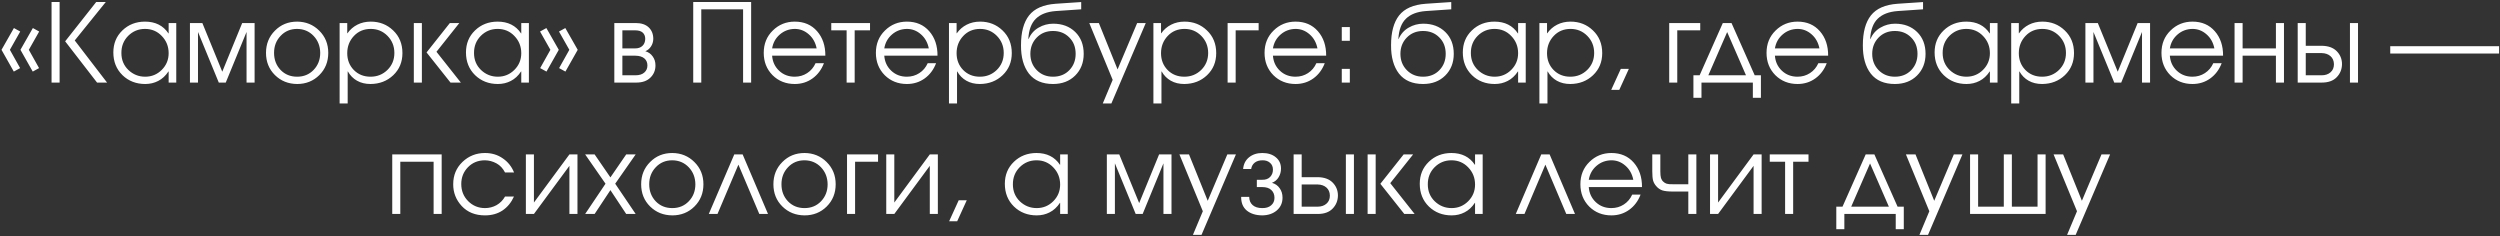 <?xml version="1.0" encoding="UTF-8"?> <svg xmlns="http://www.w3.org/2000/svg" width="666" height="63" viewBox="0 0 666 63" fill="none"><rect x="0" y="0" width="666" height="63" fill="#333333" stroke="none"/><path d="M2.634 13.271L5.36 18.143L3.678 19.071L0.401 13.271L3.707 7.471L5.389 8.399L2.634 13.271ZM7.68 13.271L10.406 18.143L8.724 19.071L5.447 13.271L8.753 7.471L10.435 8.399L7.68 13.271ZM13.734 0.54H15.88V22H13.734V0.54ZM17.359 11.009L25.624 0.54H28.176L19.911 10.777L28.524 22H25.856L17.359 11.009ZM46.957 6.137V22H44.927V19.042H44.869C44.115 20.183 43.206 21.024 42.143 21.565C41.099 22.106 39.949 22.377 38.692 22.377C36.275 22.377 34.255 21.594 32.631 20.028C31.007 18.443 30.195 16.422 30.195 13.967C30.195 11.608 30.997 9.656 32.602 8.109C34.226 6.543 36.237 5.76 38.634 5.76C40.007 5.76 41.215 6.021 42.259 6.543C43.303 7.065 44.173 7.848 44.869 8.892H44.927V6.137H46.957ZM38.634 7.703C36.875 7.703 35.376 8.322 34.139 9.559C32.921 10.796 32.322 12.324 32.341 14.141C32.341 15.939 32.96 17.437 34.197 18.636C35.454 19.835 36.952 20.434 38.692 20.434C40.413 20.434 41.882 19.825 43.1 18.607C44.318 17.389 44.927 15.91 44.927 14.17C44.927 12.372 44.318 10.845 43.1 9.588C41.901 8.331 40.413 7.703 38.634 7.703ZM50.6 22V6.137H53.906L59.213 19.1L64.52 6.137H67.826V22H65.68V8.515L60.141 22H58.285L52.746 8.515V22H50.6ZM79.157 5.76C81.496 5.779 83.459 6.582 85.044 8.167C86.649 9.752 87.451 11.724 87.451 14.083C87.451 16.461 86.649 18.443 85.044 20.028C83.459 21.594 81.496 22.377 79.157 22.377C76.798 22.358 74.826 21.565 73.241 19.999C71.656 18.433 70.863 16.461 70.863 14.083C70.863 11.724 71.656 9.752 73.241 8.167C74.826 6.562 76.798 5.76 79.157 5.76ZM79.157 7.703C77.378 7.703 75.909 8.322 74.749 9.559C73.589 10.777 73.009 12.285 73.009 14.083C73.009 15.9 73.589 17.418 74.749 18.636C75.909 19.835 77.378 20.434 79.157 20.434C80.916 20.434 82.376 19.835 83.536 18.636C84.715 17.418 85.305 15.9 85.305 14.083C85.286 12.285 84.696 10.777 83.536 9.559C82.376 8.341 80.916 7.722 79.157 7.703ZM90.475 27.568V6.137H92.505V8.863H92.563C93.259 7.877 94.139 7.113 95.202 6.572C96.265 6.031 97.454 5.76 98.769 5.76C101.128 5.76 103.119 6.543 104.743 8.109C106.386 9.675 107.208 11.686 107.208 14.141C107.208 16.519 106.396 18.481 104.772 20.028C103.148 21.575 101.128 22.358 98.711 22.377C97.338 22.377 96.14 22.087 95.115 21.507C94.09 20.927 93.278 20.105 92.679 19.042H92.621V27.568H90.475ZM98.769 7.703C96.952 7.703 95.453 8.331 94.274 9.588C93.095 10.845 92.505 12.372 92.505 14.17C92.505 15.949 93.085 17.437 94.245 18.636C95.424 19.835 96.913 20.434 98.711 20.434C100.47 20.434 101.969 19.835 103.206 18.636C104.443 17.418 105.062 15.91 105.062 14.112C105.062 12.314 104.453 10.796 103.235 9.559C102.017 8.322 100.528 7.703 98.769 7.703ZM112.389 22H110.243V6.137H112.389V22ZM120.016 22L113.636 13.967L119.842 6.137H122.365L116.275 13.793L122.771 22H120.016ZM140.896 6.137V22H138.866V19.042H138.808C138.054 20.183 137.145 21.024 136.082 21.565C135.038 22.106 133.887 22.377 132.631 22.377C130.214 22.377 128.194 21.594 126.57 20.028C124.946 18.443 124.134 16.422 124.134 13.967C124.134 11.608 124.936 9.656 126.541 8.109C128.165 6.543 130.175 5.76 132.573 5.76C133.945 5.76 135.154 6.021 136.198 6.543C137.242 7.065 138.112 7.848 138.808 8.892H138.866V6.137H140.896ZM132.573 7.703C130.813 7.703 129.315 8.322 128.078 9.559C126.86 10.796 126.26 12.324 126.28 14.141C126.28 15.939 126.898 17.437 128.136 18.636C129.392 19.835 130.891 20.434 132.631 20.434C134.351 20.434 135.821 19.825 137.039 18.607C138.257 17.389 138.866 15.91 138.866 14.17C138.866 12.372 138.257 10.845 137.039 9.588C135.84 8.331 134.351 7.703 132.573 7.703ZM151.672 13.271L148.917 8.399L150.599 7.471L153.905 13.271L150.628 19.071L148.946 18.143L151.672 13.271ZM146.626 13.271L143.871 8.399L145.553 7.471L148.859 13.271L145.582 19.071L143.9 18.143L146.626 13.271ZM163.655 6.137H169.339C170.847 6.137 172.007 6.524 172.819 7.297C173.631 8.07 174.037 9.095 174.037 10.371C174.017 11.125 173.814 11.792 173.428 12.372C173.06 12.952 172.558 13.377 171.92 13.648C172.732 13.88 173.379 14.334 173.863 15.011C174.365 15.688 174.617 16.49 174.617 17.418C174.617 18.733 174.162 19.825 173.254 20.695C172.364 21.565 171.117 22 169.513 22H163.655V6.137ZM165.801 8.08V12.894H169.194C170.025 12.894 170.673 12.672 171.137 12.227C171.62 11.782 171.871 11.164 171.891 10.371C171.891 9.656 171.668 9.095 171.224 8.689C170.779 8.283 170.102 8.08 169.194 8.08H165.801ZM165.801 14.837V20.057H169.281C170.305 20.057 171.088 19.815 171.63 19.332C172.19 18.849 172.471 18.22 172.471 17.447C172.471 16.654 172.2 16.026 171.659 15.562C171.117 15.098 170.325 14.856 169.281 14.837H165.801ZM184.676 22V0.54H200.104V22H197.958V2.483H186.822V22H184.676ZM219.873 14.837H205.692C205.808 16.442 206.426 17.776 207.548 18.839C208.669 19.902 210.061 20.434 211.724 20.434C212.942 20.434 214.044 20.115 215.03 19.477C216.016 18.839 216.76 17.959 217.263 16.838H219.496C218.838 18.559 217.823 19.912 216.451 20.898C215.078 21.884 213.502 22.377 211.724 22.377C209.365 22.377 207.393 21.594 205.808 20.028C204.242 18.443 203.459 16.461 203.459 14.083C203.459 11.686 204.261 9.704 205.866 8.138C207.47 6.553 209.423 5.76 211.724 5.76C214.198 5.76 216.18 6.611 217.669 8.312C219.157 10.013 219.892 12.188 219.873 14.837ZM205.692 12.894H217.553C217.243 11.328 216.538 10.071 215.436 9.124C214.353 8.177 213.116 7.703 211.724 7.703C210.196 7.722 208.872 8.215 207.751 9.182C206.629 10.149 205.943 11.386 205.692 12.894ZM221.45 6.137H231.774V8.08H227.685V22H225.539V8.08H221.45V6.137ZM249.751 14.837H235.57C235.686 16.442 236.304 17.776 237.426 18.839C238.547 19.902 239.939 20.434 241.602 20.434C242.82 20.434 243.922 20.115 244.908 19.477C245.894 18.839 246.638 17.959 247.141 16.838H249.374C248.716 18.559 247.701 19.912 246.329 20.898C244.956 21.884 243.38 22.377 241.602 22.377C239.243 22.377 237.271 21.594 235.686 20.028C234.12 18.443 233.337 16.461 233.337 14.083C233.337 11.686 234.139 9.704 235.744 8.138C237.348 6.553 239.301 5.76 241.602 5.76C244.076 5.76 246.058 6.611 247.547 8.312C249.035 10.013 249.77 12.188 249.751 14.837ZM235.57 12.894H247.431C247.121 11.328 246.416 10.071 245.314 9.124C244.231 8.177 242.994 7.703 241.602 7.703C240.074 7.722 238.75 8.215 237.629 9.182C236.507 10.149 235.821 11.386 235.57 12.894ZM252.807 27.568V6.137H254.837V8.863H254.895C255.591 7.877 256.471 7.113 257.534 6.572C258.597 6.031 259.786 5.76 261.101 5.76C263.46 5.76 265.451 6.543 267.075 8.109C268.718 9.675 269.54 11.686 269.54 14.141C269.54 16.519 268.728 18.481 267.104 20.028C265.48 21.575 263.46 22.358 261.043 22.377C259.67 22.377 258.472 22.087 257.447 21.507C256.422 20.927 255.61 20.105 255.011 19.042H254.953V27.568H252.807ZM261.101 7.703C259.284 7.703 257.785 8.331 256.606 9.588C255.427 10.845 254.837 12.372 254.837 14.17C254.837 15.949 255.417 17.437 256.577 18.636C257.756 19.835 259.245 20.434 261.043 20.434C262.802 20.434 264.301 19.835 265.538 18.636C266.775 17.418 267.394 15.91 267.394 14.112C267.394 12.314 266.785 10.796 265.567 9.559C264.349 8.322 262.86 7.703 261.101 7.703ZM288.032 0.54V2.483L281.217 2.947C278.935 3.121 277.186 3.798 275.968 4.977C274.75 6.156 274.073 7.964 273.938 10.4H273.996C274.595 9.047 275.494 8.032 276.693 7.355C277.891 6.659 279.187 6.311 280.579 6.311C282.976 6.311 284.929 7.046 286.437 8.515C287.945 9.984 288.699 11.927 288.699 14.344C288.699 16.703 287.935 18.636 286.408 20.144C284.9 21.633 282.937 22.377 280.521 22.377C277.698 22.377 275.562 21.459 274.112 19.622C272.681 17.766 271.975 15.243 271.995 12.053C271.995 8.573 272.71 5.924 274.141 4.107C275.591 2.27 277.949 1.236 281.217 1.004L288.032 0.54ZM280.521 8.254C278.761 8.254 277.311 8.844 276.171 10.023C275.049 11.183 274.489 12.623 274.489 14.344C274.489 16.084 275.059 17.534 276.2 18.694C277.34 19.854 278.781 20.434 280.521 20.434C282.299 20.434 283.749 19.854 284.871 18.694C285.992 17.534 286.553 16.084 286.553 14.344C286.553 12.546 285.982 11.086 284.842 9.965C283.72 8.824 282.28 8.254 280.521 8.254ZM302.942 6.137H305.233L296.069 27.568H293.778L296.417 21.275L290.182 6.137H292.734L297.722 18.491L302.942 6.137ZM307.267 27.568V6.137H309.297V8.863H309.355C310.051 7.877 310.931 7.113 311.994 6.572C313.057 6.031 314.246 5.76 315.561 5.76C317.92 5.76 319.911 6.543 321.535 8.109C323.178 9.675 324 11.686 324 14.141C324 16.519 323.188 18.481 321.564 20.028C319.94 21.575 317.92 22.358 315.503 22.377C314.13 22.377 312.932 22.087 311.907 21.507C310.882 20.927 310.07 20.105 309.471 19.042H309.413V27.568H307.267ZM315.561 7.703C313.744 7.703 312.245 8.331 311.066 9.588C309.887 10.845 309.297 12.372 309.297 14.17C309.297 15.949 309.877 17.437 311.037 18.636C312.216 19.835 313.705 20.434 315.503 20.434C317.262 20.434 318.761 19.835 319.998 18.636C321.235 17.418 321.854 15.91 321.854 14.112C321.854 12.314 321.245 10.796 320.027 9.559C318.809 8.322 317.32 7.703 315.561 7.703ZM327.035 6.137H335.3V8.08H329.181V22H327.035V6.137ZM353.29 14.837H339.109C339.225 16.442 339.843 17.776 340.965 18.839C342.086 19.902 343.478 20.434 345.141 20.434C346.359 20.434 347.461 20.115 348.447 19.477C349.433 18.839 350.177 17.959 350.68 16.838H352.913C352.255 18.559 351.24 19.912 349.868 20.898C348.495 21.884 346.919 22.377 345.141 22.377C342.782 22.377 340.81 21.594 339.225 20.028C337.659 18.443 336.876 16.461 336.876 14.083C336.876 11.686 337.678 9.704 339.283 8.138C340.887 6.553 342.84 5.76 345.141 5.76C347.615 5.76 349.597 6.611 351.086 8.312C352.574 10.013 353.309 12.188 353.29 14.837ZM339.109 12.894H350.97C350.66 11.328 349.955 10.071 348.853 9.124C347.77 8.177 346.533 7.703 345.141 7.703C343.613 7.722 342.289 8.215 341.168 9.182C340.046 10.149 339.36 11.386 339.109 12.894ZM357.448 22V18.346H359.594V22H357.448ZM357.448 10.864V7.21H359.594V10.864H357.448ZM386.615 0.54V2.483L379.8 2.947C377.518 3.121 375.769 3.798 374.551 4.977C373.333 6.156 372.656 7.964 372.521 10.4H372.579C373.178 9.047 374.077 8.032 375.276 7.355C376.474 6.659 377.77 6.311 379.162 6.311C381.559 6.311 383.512 7.046 385.02 8.515C386.528 9.984 387.282 11.927 387.282 14.344C387.282 16.703 386.518 18.636 384.991 20.144C383.483 21.633 381.52 22.377 379.104 22.377C376.281 22.377 374.145 21.459 372.695 19.622C371.264 17.766 370.558 15.243 370.578 12.053C370.578 8.573 371.293 5.924 372.724 4.107C374.174 2.27 376.532 1.236 379.8 1.004L386.615 0.54ZM379.104 8.254C377.344 8.254 375.894 8.844 374.754 10.023C373.632 11.183 373.072 12.623 373.072 14.344C373.072 16.084 373.642 17.534 374.783 18.694C375.923 19.854 377.364 20.434 379.104 20.434C380.882 20.434 382.332 19.854 383.454 18.694C384.575 17.534 385.136 16.084 385.136 14.344C385.136 12.546 384.565 11.086 383.425 9.965C382.303 8.824 380.863 8.254 379.104 8.254ZM406.455 6.137V22H404.425V19.042H404.367C403.613 20.183 402.704 21.024 401.641 21.565C400.597 22.106 399.447 22.377 398.19 22.377C395.773 22.377 393.753 21.594 392.129 20.028C390.505 18.443 389.693 16.422 389.693 13.967C389.693 11.608 390.495 9.656 392.1 8.109C393.724 6.543 395.735 5.76 398.132 5.76C399.505 5.76 400.713 6.021 401.757 6.543C402.801 7.065 403.671 7.848 404.367 8.892H404.425V6.137H406.455ZM398.132 7.703C396.373 7.703 394.874 8.322 393.637 9.559C392.419 10.796 391.82 12.324 391.839 14.141C391.839 15.939 392.458 17.437 393.695 18.636C394.952 19.835 396.45 20.434 398.19 20.434C399.911 20.434 401.38 19.825 402.598 18.607C403.816 17.389 404.425 15.91 404.425 14.17C404.425 12.372 403.816 10.845 402.598 9.588C401.399 8.331 399.911 7.703 398.132 7.703ZM410.098 27.568V6.137H412.128V8.863H412.186C412.882 7.877 413.762 7.113 414.825 6.572C415.888 6.031 417.077 5.76 418.392 5.76C420.751 5.76 422.742 6.543 424.366 8.109C426.009 9.675 426.831 11.686 426.831 14.141C426.831 16.519 426.019 18.481 424.395 20.028C422.771 21.575 420.751 22.358 418.334 22.377C416.961 22.377 415.763 22.087 414.738 21.507C413.713 20.927 412.901 20.105 412.302 19.042H412.244V27.568H410.098ZM418.392 7.703C416.575 7.703 415.076 8.331 413.897 9.588C412.718 10.845 412.128 12.372 412.128 14.17C412.128 15.949 412.708 17.437 413.868 18.636C415.047 19.835 416.536 20.434 418.334 20.434C420.093 20.434 421.592 19.835 422.829 18.636C424.066 17.418 424.685 15.91 424.685 14.112C424.685 12.314 424.076 10.796 422.858 9.559C421.64 8.322 420.151 7.703 418.392 7.703ZM429.228 23.943L431.78 18.346H433.926L431.374 23.943H429.228ZM444.677 6.137H452.942V8.08H446.823V22H444.677V6.137ZM461.276 6.137L467.453 20.057H469.106V26.06H466.96V22H453.272V26.06H451.126V20.057H452.779L458.956 6.137H461.276ZM455.099 20.057H465.133L460.116 8.544L455.099 20.057ZM487.018 14.837H472.837C472.953 16.442 473.572 17.776 474.693 18.839C475.815 19.902 477.207 20.434 478.869 20.434C480.087 20.434 481.189 20.115 482.175 19.477C483.161 18.839 483.906 17.959 484.408 16.838H486.641C485.984 18.559 484.969 19.912 483.596 20.898C482.224 21.884 480.648 22.377 478.869 22.377C476.511 22.377 474.539 21.594 472.953 20.028C471.387 18.443 470.604 16.461 470.604 14.083C470.604 11.686 471.407 9.704 473.011 8.138C474.616 6.553 476.569 5.76 478.869 5.76C481.344 5.76 483.326 6.611 484.814 8.312C486.303 10.013 487.038 12.188 487.018 14.837ZM472.837 12.894H484.698C484.389 11.328 483.683 10.071 482.581 9.124C481.499 8.177 480.261 7.703 478.869 7.703C477.342 7.722 476.018 8.215 474.896 9.182C473.775 10.149 473.089 11.386 472.837 12.894ZM512.3 0.54V2.483L505.485 2.947C503.204 3.121 501.454 3.798 500.236 4.977C499.018 6.156 498.341 7.964 498.206 10.4H498.264C498.863 9.047 499.762 8.032 500.961 7.355C502.16 6.659 503.455 6.311 504.847 6.311C507.244 6.311 509.197 7.046 510.705 8.515C512.213 9.984 512.967 11.927 512.967 14.344C512.967 16.703 512.203 18.636 510.676 20.144C509.168 21.633 507.206 22.377 504.789 22.377C501.966 22.377 499.83 21.459 498.38 19.622C496.949 17.766 496.244 15.243 496.263 12.053C496.263 8.573 496.978 5.924 498.409 4.107C499.859 2.27 502.218 1.236 505.485 1.004L512.3 0.54ZM504.789 8.254C503.03 8.254 501.58 8.844 500.439 10.023C499.318 11.183 498.757 12.623 498.757 14.344C498.757 16.084 499.327 17.534 500.468 18.694C501.609 19.854 503.049 20.434 504.789 20.434C506.568 20.434 508.018 19.854 509.139 18.694C510.26 17.534 510.821 16.084 510.821 14.344C510.821 12.546 510.251 11.086 509.11 9.965C507.989 8.824 506.548 8.254 504.789 8.254ZM532.141 6.137V22H530.111V19.042H530.053C529.299 20.183 528.39 21.024 527.327 21.565C526.283 22.106 525.132 22.377 523.876 22.377C521.459 22.377 519.439 21.594 517.815 20.028C516.191 18.443 515.379 16.422 515.379 13.967C515.379 11.608 516.181 9.656 517.786 8.109C519.41 6.543 521.42 5.76 523.818 5.76C525.19 5.76 526.399 6.021 527.443 6.543C528.487 7.065 529.357 7.848 530.053 8.892H530.111V6.137H532.141ZM523.818 7.703C522.058 7.703 520.56 8.322 519.323 9.559C518.105 10.796 517.505 12.324 517.525 14.141C517.525 15.939 518.143 17.437 519.381 18.636C520.637 19.835 522.136 20.434 523.876 20.434C525.596 20.434 527.066 19.825 528.284 18.607C529.502 17.389 530.111 15.91 530.111 14.17C530.111 12.372 529.502 10.845 528.284 9.588C527.085 8.331 525.596 7.703 523.818 7.703ZM535.784 27.568V6.137H537.814V8.863H537.872C538.568 7.877 539.447 7.113 540.511 6.572C541.574 6.031 542.763 5.76 544.078 5.76C546.436 5.76 548.428 6.543 550.052 8.109C551.695 9.675 552.517 11.686 552.517 14.141C552.517 16.519 551.705 18.481 550.081 20.028C548.457 21.575 546.436 22.358 544.02 22.377C542.647 22.377 541.448 22.087 540.424 21.507C539.399 20.927 538.587 20.105 537.988 19.042H537.93V27.568H535.784ZM544.078 7.703C542.26 7.703 540.762 8.331 539.583 9.588C538.403 10.845 537.814 12.372 537.814 14.17C537.814 15.949 538.394 17.437 539.554 18.636C540.733 19.835 542.222 20.434 544.02 20.434C545.779 20.434 547.277 19.835 548.515 18.636C549.752 17.418 550.371 15.91 550.371 14.112C550.371 12.314 549.762 10.796 548.544 9.559C547.326 8.322 545.837 7.703 544.078 7.703ZM555.551 22V6.137H558.857L564.164 19.1L569.471 6.137H572.777V22H570.631V8.515L565.092 22H563.236L557.697 8.515V22H555.551ZM592.228 14.837H578.047C578.163 16.442 578.782 17.776 579.903 18.839C581.025 19.902 582.417 20.434 584.079 20.434C585.297 20.434 586.399 20.115 587.385 19.477C588.371 18.839 589.116 17.959 589.618 16.838H591.851C591.194 18.559 590.179 19.912 588.806 20.898C587.434 21.884 585.858 22.377 584.079 22.377C581.721 22.377 579.749 21.594 578.163 20.028C576.597 18.443 575.814 16.461 575.814 14.083C575.814 11.686 576.617 9.704 578.221 8.138C579.826 6.553 581.779 5.76 584.079 5.76C586.554 5.76 588.536 6.611 590.024 8.312C591.513 10.013 592.248 12.188 592.228 14.837ZM578.047 12.894H589.908C589.599 11.328 588.893 10.071 587.791 9.124C586.709 8.177 585.471 7.703 584.079 7.703C582.552 7.722 581.228 8.215 580.106 9.182C578.985 10.149 578.299 11.386 578.047 12.894ZM595.285 6.137H597.431V12.894H606.305V6.137H608.451V22H606.305V14.837H597.431V22H595.285V6.137ZM612.107 6.137H614.253V12.198H618.516C620.256 12.217 621.59 12.701 622.518 13.648C623.446 14.595 623.91 15.746 623.91 17.099C623.89 18.472 623.417 19.632 622.489 20.579C621.58 21.526 620.256 22 618.516 22H612.107V6.137ZM614.253 14.141V20.057H618.487C619.453 20.057 620.236 19.796 620.836 19.274C621.454 18.752 621.764 18.027 621.764 17.099C621.744 16.19 621.435 15.475 620.836 14.953C620.236 14.431 619.453 14.16 618.487 14.141H614.253ZM626.027 22V6.137H628.173V22H626.027ZM636.759 12.314H665.759V14.257H636.759V12.314ZM104.494 41.137H117.66V57H115.514V43.08H106.64V57H104.494V41.137ZM134.54 52.36H136.918C136.202 53.945 135.187 55.183 133.873 56.072C132.558 56.942 131.002 57.377 129.204 57.377C126.613 57.377 124.544 56.546 122.998 54.883C121.47 53.22 120.716 51.277 120.736 49.054C120.736 46.695 121.557 44.723 123.201 43.138C124.863 41.553 126.864 40.76 129.204 40.76C131.002 40.76 132.577 41.234 133.931 42.181C135.303 43.109 136.309 44.366 136.947 45.951H134.54C133.979 44.849 133.215 44.037 132.249 43.515C131.282 42.993 130.267 42.722 129.204 42.703C127.367 42.703 125.849 43.322 124.651 44.559C123.471 45.777 122.882 47.266 122.882 49.025C122.882 50.823 123.491 52.341 124.709 53.578C125.946 54.815 127.444 55.434 129.204 55.434C130.306 55.434 131.33 55.173 132.278 54.651C133.225 54.11 133.979 53.346 134.54 52.36ZM140.092 41.137H142.238V53.955L151.692 41.137H153.838V57H151.692V44.182L142.238 57H140.092V41.137ZM155.886 57L161.309 48.938L155.886 41.137H158.409L162.614 47.256L166.819 41.137H169.342L163.89 48.938L169.342 57H166.819L162.614 50.649L158.409 57H155.886ZM179.099 40.76C181.439 40.779 183.401 41.582 184.986 43.167C186.591 44.752 187.393 46.724 187.393 49.083C187.393 51.461 186.591 53.443 184.986 55.028C183.401 56.594 181.439 57.377 179.099 57.377C176.741 57.358 174.769 56.565 173.183 54.999C171.598 53.433 170.805 51.461 170.805 49.083C170.805 46.724 171.598 44.752 173.183 43.167C174.769 41.562 176.741 40.76 179.099 40.76ZM179.099 42.703C177.321 42.703 175.851 43.322 174.691 44.559C173.531 45.777 172.951 47.285 172.951 49.083C172.951 50.9 173.531 52.418 174.691 53.636C175.851 54.835 177.321 55.434 179.099 55.434C180.859 55.434 182.318 54.835 183.478 53.636C184.658 52.418 185.247 50.9 185.247 49.083C185.228 47.285 184.638 45.777 183.478 44.559C182.318 43.341 180.859 42.722 179.099 42.703ZM197.841 41.137L204.598 57H202.278L196.71 43.863L191.142 57H188.822L195.608 41.137H197.841ZM214.33 40.76C216.669 40.779 218.632 41.582 220.217 43.167C221.822 44.752 222.624 46.724 222.624 49.083C222.624 51.461 221.822 53.443 220.217 55.028C218.632 56.594 216.669 57.377 214.33 57.377C211.971 57.358 209.999 56.565 208.414 54.999C206.829 53.433 206.036 51.461 206.036 49.083C206.036 46.724 206.829 44.752 208.414 43.167C209.999 41.562 211.971 40.76 214.33 40.76ZM214.33 42.703C212.551 42.703 211.082 43.322 209.922 44.559C208.762 45.777 208.182 47.285 208.182 49.083C208.182 50.9 208.762 52.418 209.922 53.636C211.082 54.835 212.551 55.434 214.33 55.434C216.089 55.434 217.549 54.835 218.709 53.636C219.888 52.418 220.478 50.9 220.478 49.083C220.459 47.285 219.869 45.777 218.709 44.559C217.549 43.341 216.089 42.722 214.33 42.703ZM225.648 41.137H233.913V43.08H227.794V57H225.648V41.137ZM236.098 41.137H238.244V53.955L247.698 41.137H249.844V57H247.698V44.182L238.244 57H236.098V41.137ZM252.849 58.943L255.401 53.346H257.547L254.995 58.943H252.849ZM284.451 41.137V57H282.421V54.042H282.363C281.609 55.183 280.701 56.024 279.637 56.565C278.593 57.106 277.443 57.377 276.186 57.377C273.77 57.377 271.749 56.594 270.125 55.028C268.501 53.443 267.689 51.422 267.689 48.967C267.689 46.608 268.492 44.656 270.096 43.109C271.72 41.543 273.731 40.76 276.128 40.76C277.501 40.76 278.709 41.021 279.753 41.543C280.797 42.065 281.667 42.848 282.363 43.892H282.421V41.137H284.451ZM276.128 42.703C274.369 42.703 272.871 43.322 271.633 44.559C270.415 45.796 269.816 47.324 269.835 49.141C269.835 50.939 270.454 52.437 271.691 53.636C272.948 54.835 274.446 55.434 276.186 55.434C277.907 55.434 279.376 54.825 280.594 53.607C281.812 52.389 282.421 50.91 282.421 49.17C282.421 47.372 281.812 45.845 280.594 44.588C279.396 43.331 277.907 42.703 276.128 42.703ZM294.863 57V41.137H298.169L303.476 54.1L308.783 41.137H312.089V57H309.943V43.515L304.404 57H302.548L297.009 43.515V57H294.863ZM326.958 41.137H329.249L320.085 62.568H317.794L320.433 56.275L314.198 41.137H316.75L321.738 53.491L326.958 41.137ZM333.313 45.023H331.167C331.283 43.708 331.805 42.674 332.733 41.92C333.68 41.147 334.859 40.76 336.271 40.76C337.759 40.76 338.958 41.137 339.867 41.891C340.795 42.645 341.259 43.65 341.259 44.907C341.259 45.758 341.046 46.531 340.621 47.227C340.215 47.904 339.625 48.397 338.852 48.706C339.741 48.957 340.427 49.441 340.911 50.156C341.413 50.852 341.665 51.683 341.665 52.65C341.665 54.042 341.162 55.173 340.157 56.043C339.151 56.913 337.846 57.358 336.242 57.377C334.54 57.358 333.177 56.932 332.153 56.101C331.128 55.25 330.625 54.032 330.645 52.447H332.791C332.791 53.356 333.09 54.081 333.69 54.622C334.289 55.163 335.14 55.434 336.242 55.434C337.247 55.453 338.04 55.212 338.62 54.709C339.219 54.206 339.519 53.539 339.519 52.708C339.519 51.838 339.238 51.142 338.678 50.62C338.136 50.098 337.324 49.837 336.242 49.837H334.821V47.894H336.242C337.15 47.913 337.856 47.662 338.359 47.14C338.861 46.618 339.113 45.97 339.113 45.197C339.113 44.424 338.852 43.815 338.33 43.37C337.827 42.925 337.179 42.703 336.387 42.703C335.478 42.703 334.763 42.916 334.241 43.341C333.719 43.766 333.409 44.327 333.313 45.023ZM344.621 41.137H346.767V47.198H351.03C352.77 47.217 354.104 47.701 355.032 48.648C355.96 49.595 356.424 50.746 356.424 52.099C356.405 53.472 355.931 54.632 355.003 55.579C354.095 56.526 352.77 57 351.03 57H344.621V41.137ZM346.767 49.141V55.057H351.001C351.968 55.057 352.751 54.796 353.35 54.274C353.969 53.752 354.278 53.027 354.278 52.099C354.259 51.19 353.95 50.475 353.35 49.953C352.751 49.431 351.968 49.16 351.001 49.141H346.767ZM358.541 57V41.137H360.687V57H358.541ZM366.478 57H364.332V41.137H366.478V57ZM374.105 57L367.725 48.967L373.931 41.137H376.454L370.364 48.793L376.86 57H374.105ZM394.985 41.137V57H392.955V54.042H392.897C392.143 55.183 391.235 56.024 390.171 56.565C389.127 57.106 387.977 57.377 386.72 57.377C384.304 57.377 382.283 56.594 380.659 55.028C379.035 53.443 378.223 51.422 378.223 48.967C378.223 46.608 379.026 44.656 380.63 43.109C382.254 41.543 384.265 40.76 386.662 40.76C388.035 40.76 389.243 41.021 390.287 41.543C391.331 42.065 392.201 42.848 392.897 43.892H392.955V41.137H394.985ZM386.662 42.703C384.903 42.703 383.405 43.322 382.167 44.559C380.949 45.796 380.35 47.324 380.369 49.141C380.369 50.939 380.988 52.437 382.225 53.636C383.482 54.835 384.98 55.434 386.72 55.434C388.441 55.434 389.91 54.825 391.128 53.607C392.346 52.389 392.955 50.91 392.955 49.17C392.955 47.372 392.346 45.845 391.128 44.588C389.93 43.331 388.441 42.703 386.662 42.703ZM412.821 41.137L419.578 57H417.258L411.69 43.863L406.122 57H403.802L410.588 41.137H412.821ZM437.429 49.837H423.248C423.364 51.442 423.983 52.776 425.104 53.839C426.226 54.902 427.618 55.434 429.28 55.434C430.498 55.434 431.6 55.115 432.586 54.477C433.572 53.839 434.317 52.959 434.819 51.838H437.052C436.395 53.559 435.38 54.912 434.007 55.898C432.635 56.884 431.059 57.377 429.28 57.377C426.922 57.377 424.95 56.594 423.364 55.028C421.798 53.443 421.015 51.461 421.015 49.083C421.015 46.686 421.818 44.704 423.422 43.138C425.027 41.553 426.98 40.76 429.28 40.76C431.755 40.76 433.737 41.611 435.225 43.312C436.714 45.013 437.449 47.188 437.429 49.837ZM423.248 47.894H435.109C434.8 46.328 434.094 45.071 432.992 44.124C431.91 43.177 430.672 42.703 429.28 42.703C427.753 42.722 426.429 43.215 425.307 44.182C424.186 45.149 423.5 46.386 423.248 47.894ZM451.912 41.137V57H449.766V51.026H445.677C444.401 51.026 443.444 50.92 442.806 50.707C442.187 50.475 441.665 50.108 441.24 49.605C440.853 49.18 440.573 48.696 440.399 48.155C440.244 47.594 440.167 46.753 440.167 45.632V41.137H442.313V45.632C442.313 46.405 442.371 47.005 442.487 47.43C442.622 47.836 442.835 48.165 443.125 48.416C443.357 48.648 443.647 48.822 443.995 48.938C444.343 49.054 444.903 49.102 445.677 49.083H449.766V41.137H451.912ZM455.552 41.137H457.698V53.955L467.152 41.137H469.298V57H467.152V44.182L457.698 57H455.552V41.137ZM471.462 41.137H481.786V43.08H477.697V57H475.551V43.08H471.462V41.137ZM499.339 41.137L505.516 55.057H507.169V61.06H505.023V57H491.335V61.06H489.189V55.057H490.842L497.019 41.137H499.339ZM493.162 55.057H503.196L498.179 43.544L493.162 55.057ZM520.499 41.137H522.79L513.626 62.568H511.335L513.974 56.275L507.739 41.137H510.291L515.279 53.491L520.499 41.137ZM524.824 41.137H526.97V55.057H533.814V41.137H535.96V55.057H542.804V41.137H544.95V57H524.824V41.137ZM559.836 41.137H562.127L552.963 62.568H550.672L553.311 56.275L547.076 41.137H549.628L554.616 53.491L559.836 41.137Z" fill="white"></path></svg> 